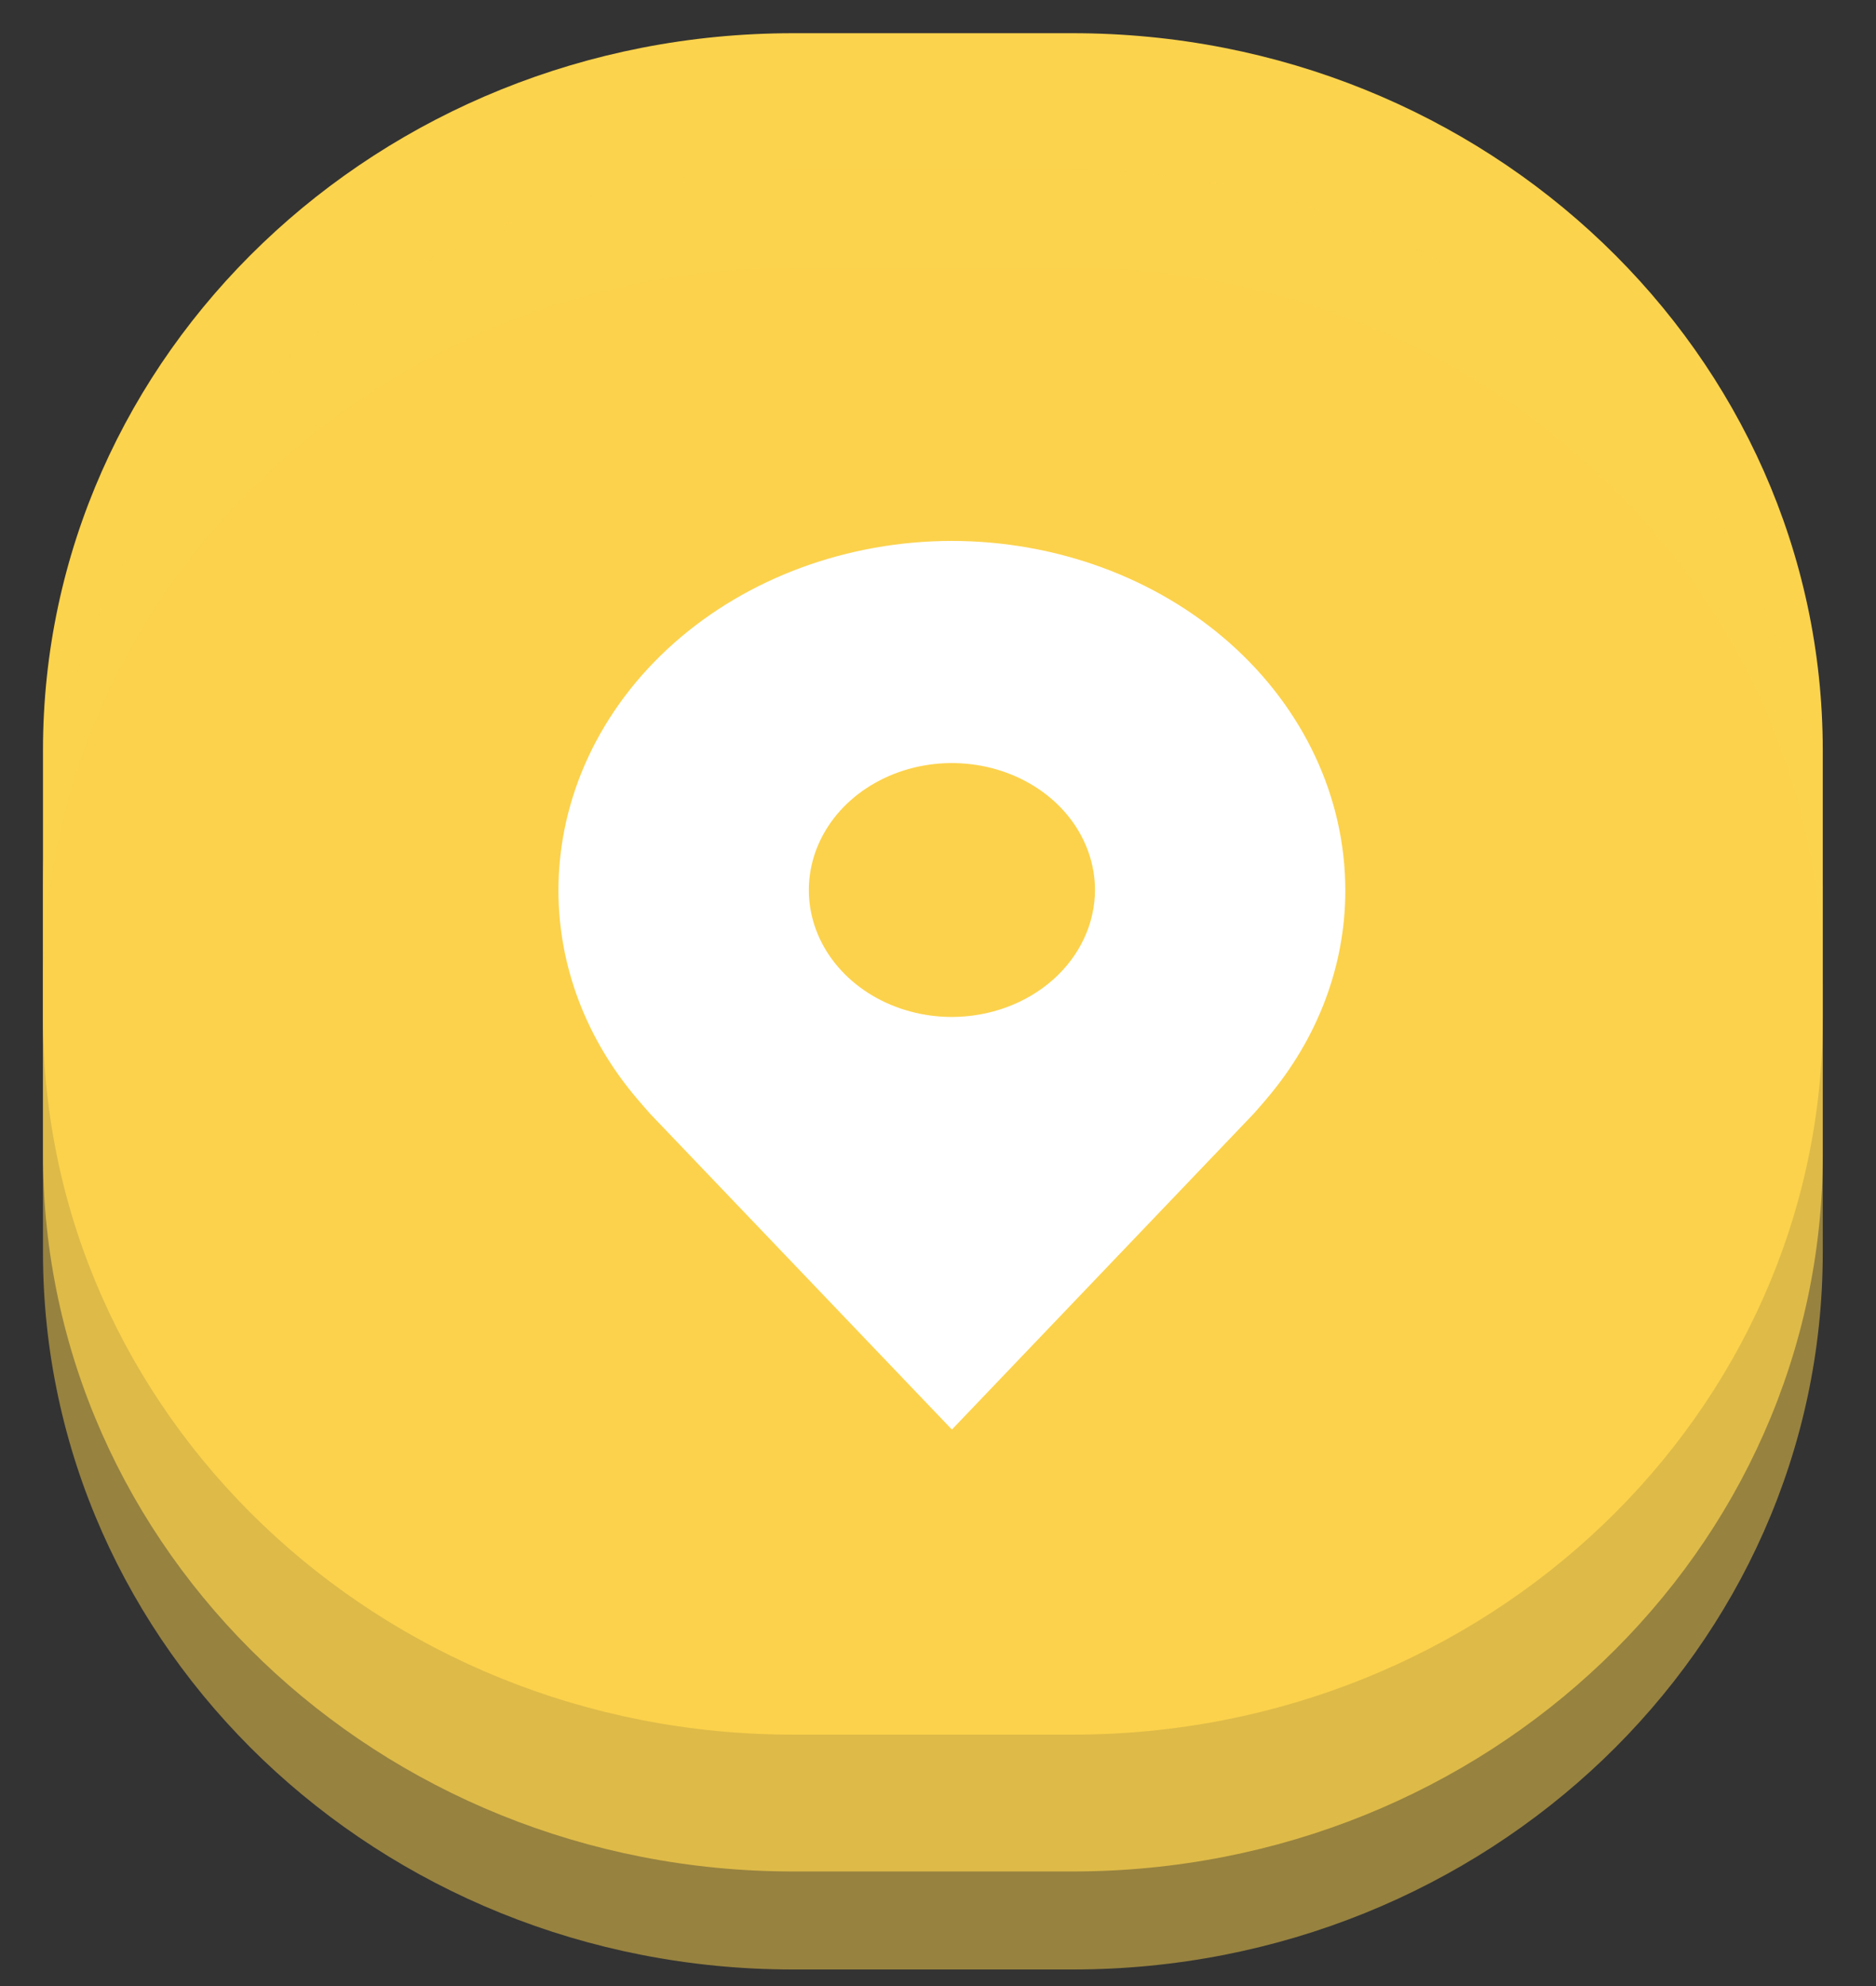 <svg width="34" height="36" viewBox="0 0 34 36" fill="none" xmlns="http://www.w3.org/2000/svg">
<rect x="0" y="0" width="34" height="36" fill="#333333" stroke="none"/>
<path d="M19.442 0.602H14.372C6.865 0.602 0.779 6.42 0.779 13.598V18.446C0.779 25.624 6.865 31.443 14.372 31.443H19.442C26.95 31.443 33.035 25.624 33.035 18.446V13.598C33.035 6.42 26.95 0.602 19.442 0.602Z" fill="#FCD34D"/>
<path opacity="0.7" d="M19.442 3.082H14.372C6.865 3.082 0.779 8.901 0.779 16.079V20.927C0.779 28.104 6.865 33.923 14.372 33.923H19.442C26.95 33.923 33.035 28.104 33.035 20.927V16.079C33.035 8.901 26.95 3.082 19.442 3.082Z" fill="#FCD34D"/>
<path opacity="0.5" d="M19.442 4.859H14.372C6.865 4.859 0.779 10.678 0.779 17.856V22.704C0.779 29.882 6.865 35.7 14.372 35.7H19.442C26.95 35.7 33.035 29.882 33.035 22.704V17.856C33.035 10.678 26.95 4.859 19.442 4.859Z" fill="#FCD34D"/>
<path d="M17.252 9.805C15.361 9.807 13.549 10.474 12.212 11.66C10.875 12.847 10.123 14.455 10.121 16.133C10.119 17.504 10.623 18.838 11.558 19.93C11.558 19.93 11.752 20.157 11.784 20.19L17.252 25.913L22.722 20.187C22.751 20.156 22.946 19.93 22.946 19.93L22.947 19.928C23.88 18.836 24.385 17.503 24.382 16.133C24.38 14.455 23.628 12.847 22.291 11.66C20.955 10.474 19.142 9.807 17.252 9.805ZM17.252 18.434C16.739 18.434 16.238 18.299 15.811 18.046C15.385 17.793 15.052 17.434 14.856 17.013C14.66 16.593 14.609 16.13 14.709 15.684C14.809 15.238 15.056 14.827 15.418 14.506C15.781 14.184 16.243 13.965 16.746 13.876C17.249 13.787 17.77 13.833 18.244 14.007C18.718 14.181 19.123 14.476 19.408 14.854C19.693 15.233 19.845 15.678 19.845 16.133C19.844 16.743 19.57 17.328 19.084 17.759C18.598 18.19 17.939 18.433 17.252 18.434Z" fill="white"/>
</svg>
